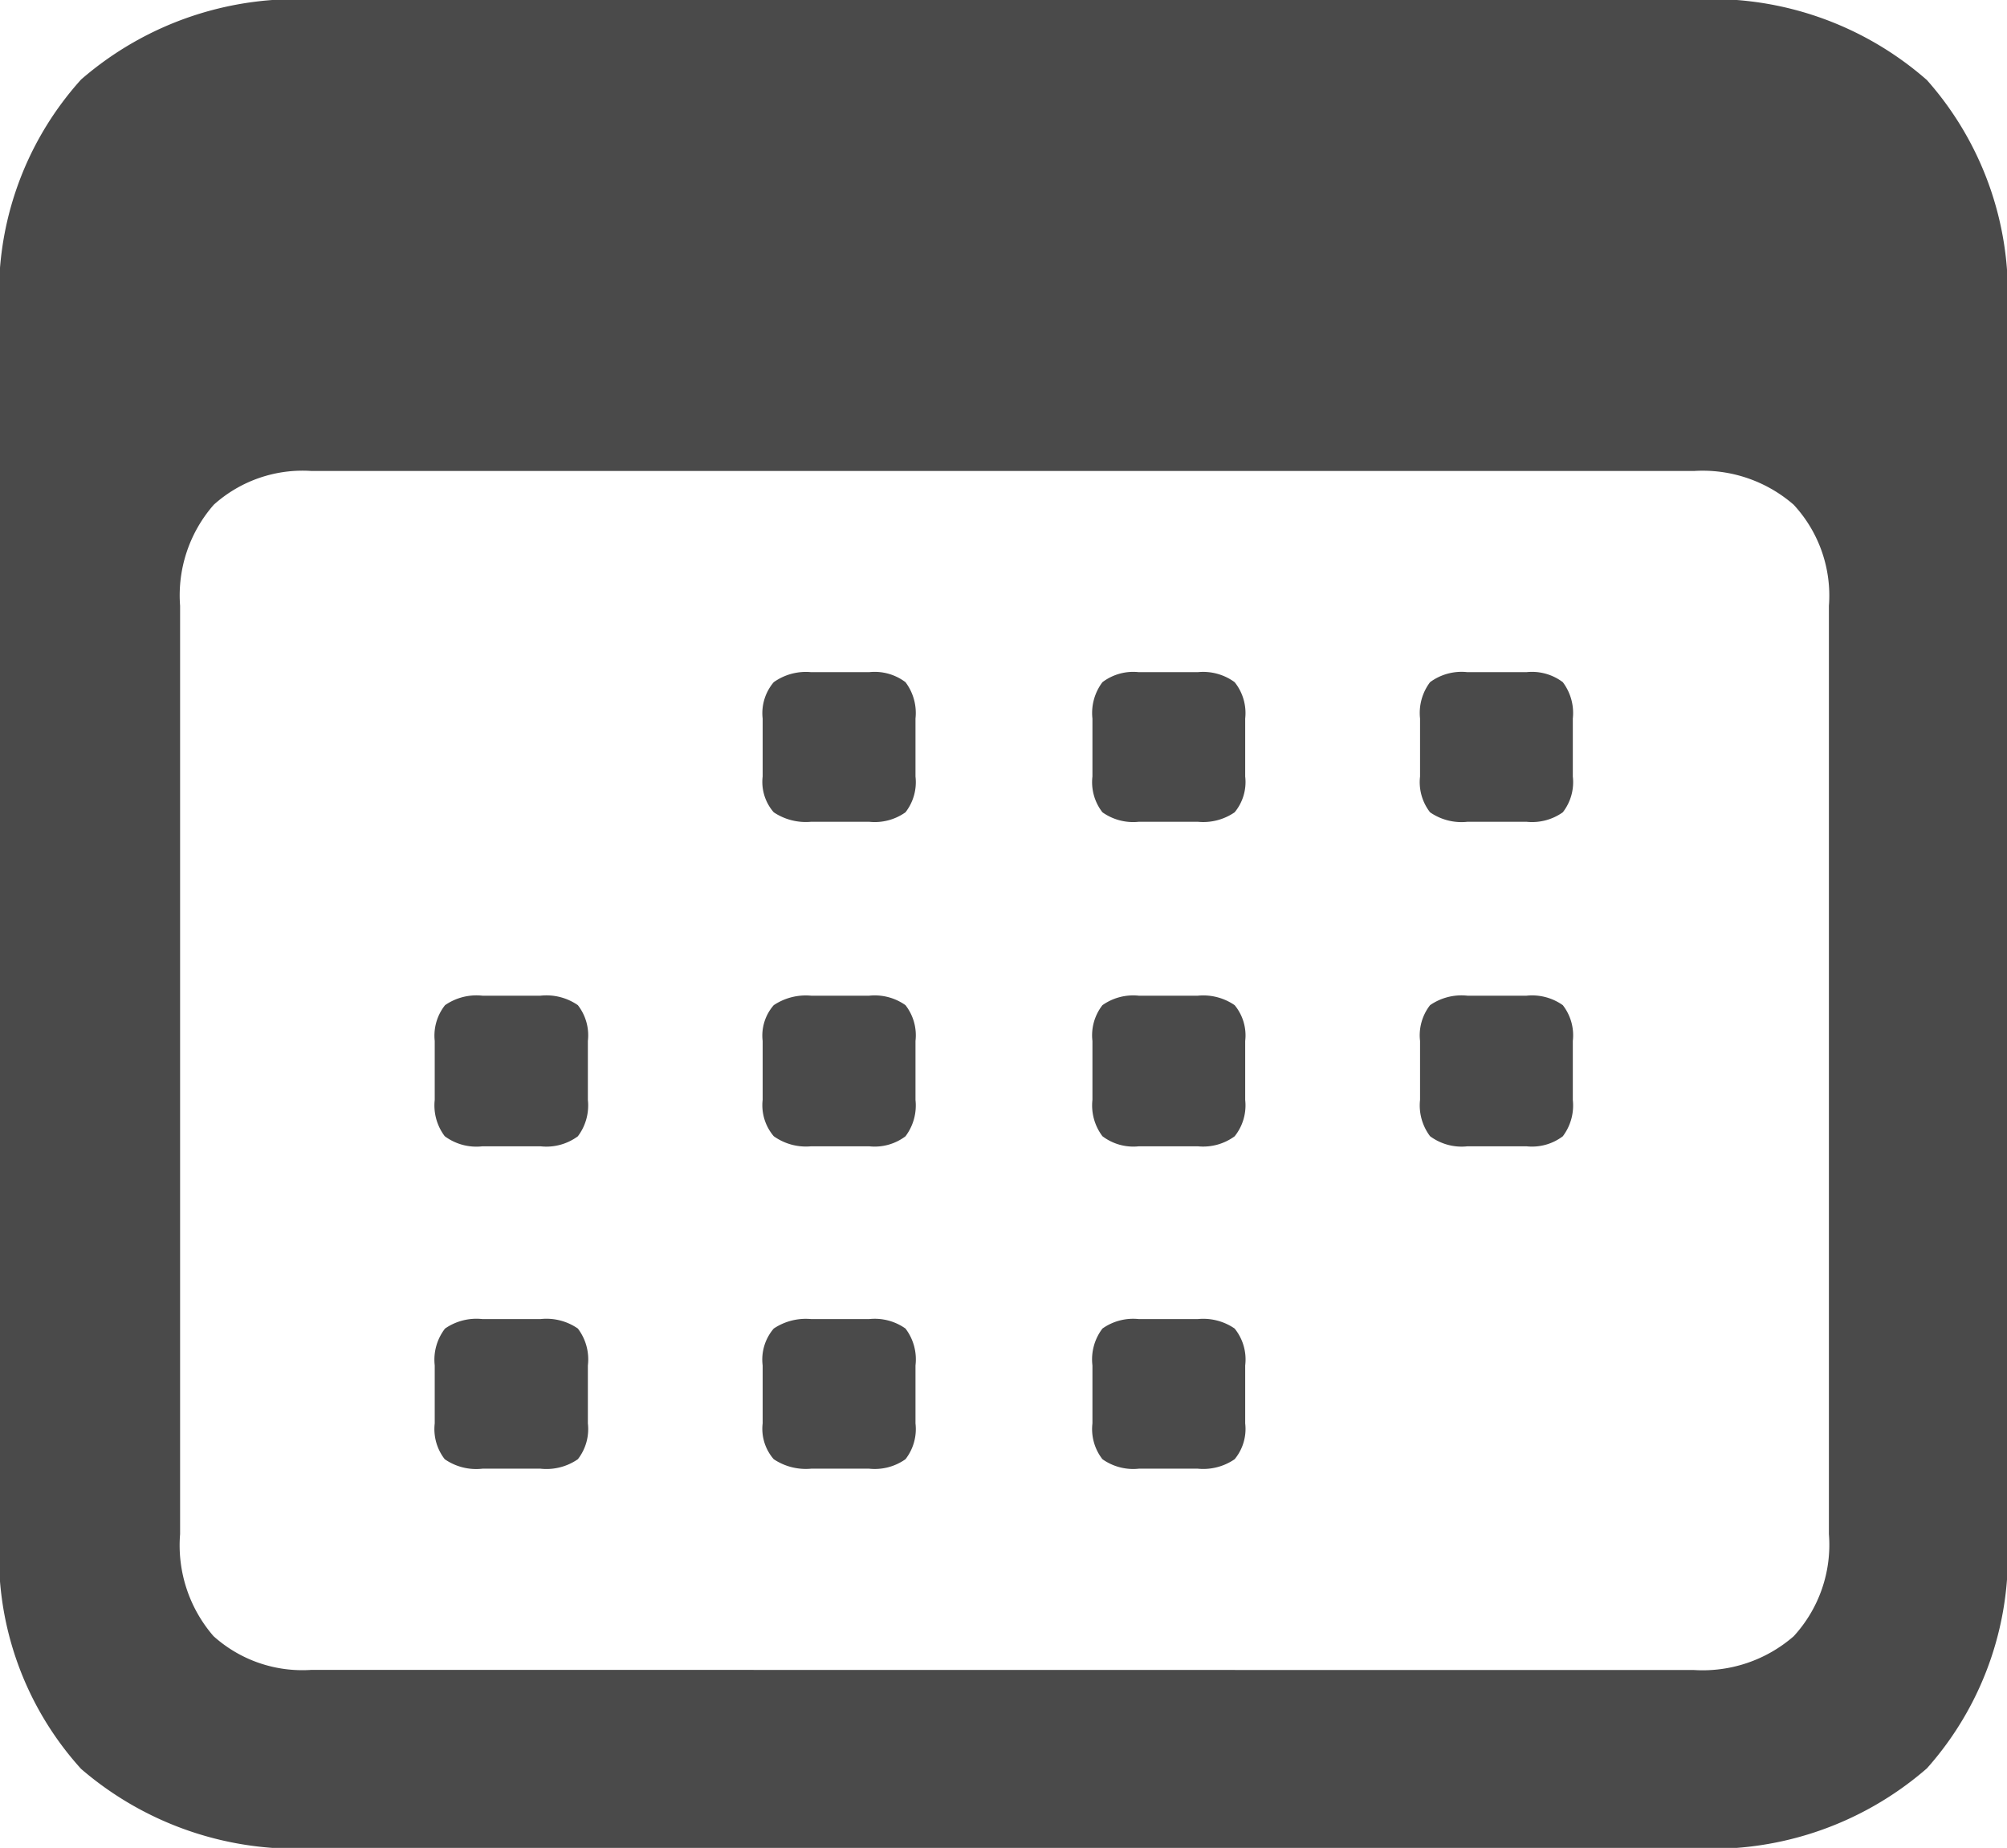 <svg xmlns="http://www.w3.org/2000/svg" width="26.066" height="24" viewBox="0 0 26.066 24">
  <path id="Path_4291" data-name="Path 4291" d="M6.513,8.775H24.26a4.254,4.254,0,0,0,3.12-1.033A4.152,4.152,0,0,0,28.42,4.67V-11.106a4.176,4.176,0,0,0-1.04-3.079,4.237,4.237,0,0,0-3.12-1.04H6.513a4.263,4.263,0,0,0-3.106,1.033,4.139,4.139,0,0,0-1.054,3.086V4.67A4.115,4.115,0,0,0,3.407,7.749,4.28,4.28,0,0,0,6.513,8.775ZM6.4,6.463a1.724,1.724,0,0,1-1.273-.438A1.8,1.8,0,0,1,4.693,4.7V-7.357A1.784,1.784,0,0,1,5.131-8.67,1.724,1.724,0,0,1,6.4-9.108H24.356a1.8,1.8,0,0,1,1.293.438,1.736,1.736,0,0,1,.458,1.314V4.7a1.755,1.755,0,0,1-.458,1.327,1.8,1.8,0,0,1-1.293.438ZM12.889-4.552h.753a.69.69,0,0,0,.472-.123.637.637,0,0,0,.13-.465v-.753a.664.664,0,0,0-.13-.472.664.664,0,0,0-.472-.13h-.753a.72.72,0,0,0-.486.13.621.621,0,0,0-.144.472v.753a.6.6,0,0,0,.144.465A.749.749,0,0,0,12.889-4.552Zm4.255,0h.766a.719.719,0,0,0,.479-.123.616.616,0,0,0,.137-.465v-.753a.641.641,0,0,0-.137-.472.692.692,0,0,0-.479-.13h-.766a.664.664,0,0,0-.472.13.664.664,0,0,0-.13.472v.753a.637.637,0,0,0,.13.465A.69.69,0,0,0,17.145-4.552Zm4.269,0h.766a.69.69,0,0,0,.472-.123.637.637,0,0,0,.13-.465v-.753a.664.664,0,0,0-.13-.472.664.664,0,0,0-.472-.13h-.766a.689.689,0,0,0-.486.13.664.664,0,0,0-.13.472v.753a.637.637,0,0,0,.13.465A.716.716,0,0,0,21.414-4.552ZM8.62-.337h.753a.689.689,0,0,0,.486-.13.664.664,0,0,0,.13-.472v-.766a.637.637,0,0,0-.13-.465.716.716,0,0,0-.486-.123H8.62a.716.716,0,0,0-.486.123A.637.637,0,0,0,8-1.706V-.94a.664.664,0,0,0,.13.472A.689.689,0,0,0,8.62-.337Zm4.269,0h.753a.664.664,0,0,0,.472-.13.664.664,0,0,0,.13-.472v-.766a.637.637,0,0,0-.13-.465.69.69,0,0,0-.472-.123h-.753a.749.749,0,0,0-.486.123.6.6,0,0,0-.144.465V-.94a.621.621,0,0,0,.144.472A.72.72,0,0,0,12.889-.337Zm4.255,0h.766a.692.692,0,0,0,.479-.13.641.641,0,0,0,.137-.472v-.766a.616.616,0,0,0-.137-.465.719.719,0,0,0-.479-.123h-.766a.69.69,0,0,0-.472.123.637.637,0,0,0-.13.465V-.94a.664.664,0,0,0,.13.472A.664.664,0,0,0,17.145-.337Zm4.269,0h.766a.664.664,0,0,0,.472-.13.664.664,0,0,0,.13-.472v-.766a.637.637,0,0,0-.13-.465.69.69,0,0,0-.472-.123h-.766a.716.716,0,0,0-.486.123.637.637,0,0,0-.13.465V-.94a.664.664,0,0,0,.13.472A.689.689,0,0,0,21.414-.337ZM8.62,3.85h.753a.716.716,0,0,0,.486-.123.637.637,0,0,0,.13-.465V2.509a.661.661,0,0,0-.13-.479.716.716,0,0,0-.486-.123H8.62a.716.716,0,0,0-.486.123A.661.661,0,0,0,8,2.509v.753a.637.637,0,0,0,.13.465A.716.716,0,0,0,8.62,3.85Zm4.269,0h.753a.69.69,0,0,0,.472-.123.637.637,0,0,0,.13-.465V2.509a.661.661,0,0,0-.13-.479.69.69,0,0,0-.472-.123h-.753a.749.749,0,0,0-.486.123.618.618,0,0,0-.144.479v.753a.6.6,0,0,0,.144.465A.749.749,0,0,0,12.889,3.85Zm4.255,0h.766a.719.719,0,0,0,.479-.123.616.616,0,0,0,.137-.465V2.509a.639.639,0,0,0-.137-.479.719.719,0,0,0-.479-.123h-.766a.69.69,0,0,0-.472.123.661.661,0,0,0-.13.479v.753a.637.637,0,0,0,.13.465A.69.69,0,0,0,17.145,3.85Z" transform="translate(-2.354 15.225)" fill="#4a4a4a"/>
</svg>
